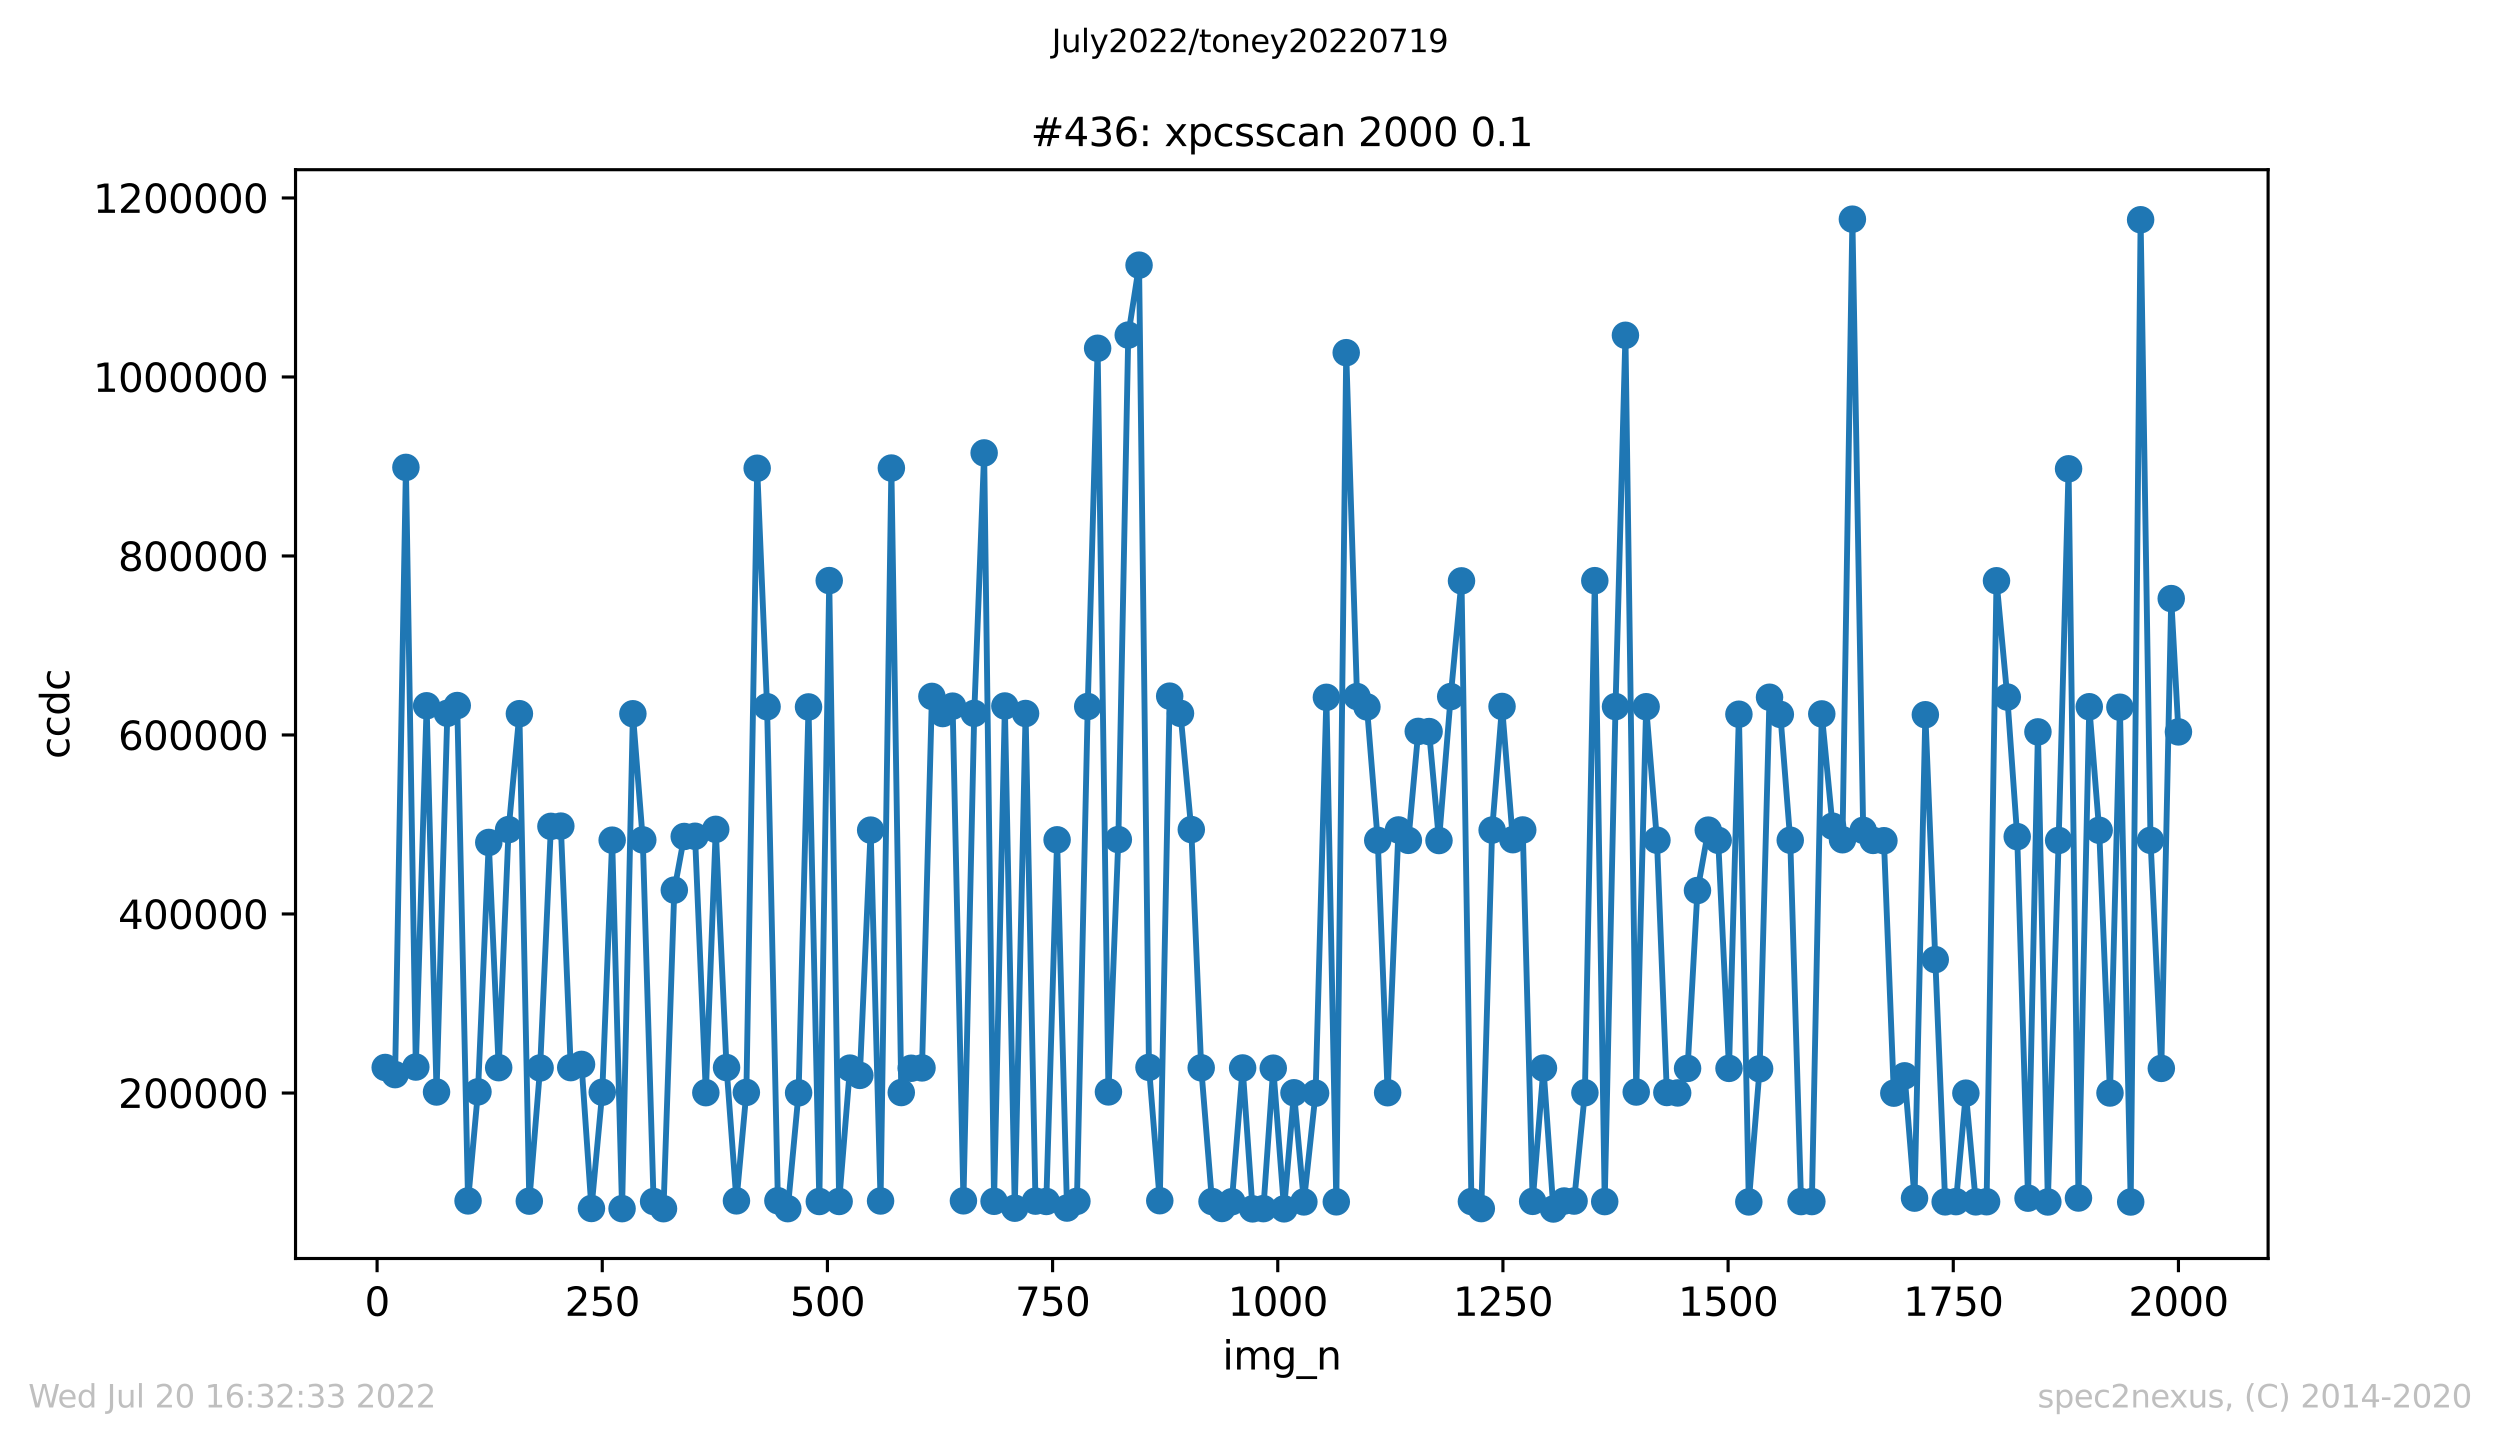 <?xml version="1.0" encoding="utf-8" standalone="no"?>
<!DOCTYPE svg PUBLIC "-//W3C//DTD SVG 1.1//EN"
  "http://www.w3.org/Graphics/SVG/1.1/DTD/svg11.dtd">
<svg xmlns:xlink="http://www.w3.org/1999/xlink" width="636.48pt" height="367.2pt" viewBox="0 0 636.48 367.2" xmlns="http://www.w3.org/2000/svg" version="1.1">
 <defs>
  <style type="text/css">*{stroke-linejoin: round; stroke-linecap: butt}</style>
 </defs>
 <g id="figure_1">
  <g id="patch_1">
   <path d="M 0 367.2 
L 636.48 367.2 
L 636.48 0 
L 0 0 
z
" style="fill: #ffffff"/>
  </g>
  <g id="axes_1">
   <g id="patch_2">
    <path d="M 75.24 320.4 
L 577.44 320.4 
L 577.44 43.2 
L 75.24 43.2 
z
" style="fill: #ffffff"/>
   </g>
   <g id="matplotlib.axis_1">
    <g id="xtick_1">
     <g id="line2d_1">
      <defs>
       <path id="md597b769f5" d="M 0 0 
L 0 3.5 
" style="stroke: #000000; stroke-width: 0.8"/>
      </defs>
      <g>
       <use xlink:href="#md597b769f5" x="96.004" y="320.4" style="stroke: #000000; stroke-width: 0.8"/>
      </g>
     </g>
     <g id="text_1">
      <!-- 0 -->
      <g transform="translate(92.822 334.998)scale(0.1 -0.1)">
       <defs>
        <path id="DejaVuSans-30" d="M 2034 4250 
Q 1547 4250 1301 3770 
Q 1056 3291 1056 2328 
Q 1056 1369 1301 889 
Q 1547 409 2034 409 
Q 2525 409 2770 889 
Q 3016 1369 3016 2328 
Q 3016 3291 2770 3770 
Q 2525 4250 2034 4250 
z
M 2034 4750 
Q 2819 4750 3233 4129 
Q 3647 3509 3647 2328 
Q 3647 1150 3233 529 
Q 2819 -91 2034 -91 
Q 1250 -91 836 529 
Q 422 1150 422 2328 
Q 422 3509 836 4129 
Q 1250 4750 2034 4750 
z
" transform="scale(0.016)"/>
       </defs>
       <use xlink:href="#DejaVuSans-30"/>
      </g>
     </g>
    </g>
    <g id="xtick_2">
     <g id="line2d_2">
      <g>
       <use xlink:href="#md597b769f5" x="153.33" y="320.4" style="stroke: #000000; stroke-width: 0.8"/>
      </g>
     </g>
     <g id="text_2">
      <!-- 250 -->
      <g transform="translate(143.786 334.998)scale(0.1 -0.1)">
       <defs>
        <path id="DejaVuSans-32" d="M 1228 531 
L 3431 531 
L 3431 0 
L 469 0 
L 469 531 
Q 828 903 1448 1529 
Q 2069 2156 2228 2338 
Q 2531 2678 2651 2914 
Q 2772 3150 2772 3378 
Q 2772 3750 2511 3984 
Q 2250 4219 1831 4219 
Q 1534 4219 1204 4116 
Q 875 4013 500 3803 
L 500 4441 
Q 881 4594 1212 4672 
Q 1544 4750 1819 4750 
Q 2544 4750 2975 4387 
Q 3406 4025 3406 3419 
Q 3406 3131 3298 2873 
Q 3191 2616 2906 2266 
Q 2828 2175 2409 1742 
Q 1991 1309 1228 531 
z
" transform="scale(0.016)"/>
        <path id="DejaVuSans-35" d="M 691 4666 
L 3169 4666 
L 3169 4134 
L 1269 4134 
L 1269 2991 
Q 1406 3038 1543 3061 
Q 1681 3084 1819 3084 
Q 2600 3084 3056 2656 
Q 3513 2228 3513 1497 
Q 3513 744 3044 326 
Q 2575 -91 1722 -91 
Q 1428 -91 1123 -41 
Q 819 9 494 109 
L 494 744 
Q 775 591 1075 516 
Q 1375 441 1709 441 
Q 2250 441 2565 725 
Q 2881 1009 2881 1497 
Q 2881 1984 2565 2268 
Q 2250 2553 1709 2553 
Q 1456 2553 1204 2497 
Q 953 2441 691 2322 
L 691 4666 
z
" transform="scale(0.016)"/>
       </defs>
       <use xlink:href="#DejaVuSans-32"/>
       <use xlink:href="#DejaVuSans-35" x="63.623"/>
       <use xlink:href="#DejaVuSans-30" x="127.246"/>
      </g>
     </g>
    </g>
    <g id="xtick_3">
     <g id="line2d_3">
      <g>
       <use xlink:href="#md597b769f5" x="210.656" y="320.4" style="stroke: #000000; stroke-width: 0.8"/>
      </g>
     </g>
     <g id="text_3">
      <!-- 500 -->
      <g transform="translate(201.112 334.998)scale(0.1 -0.1)">
       <use xlink:href="#DejaVuSans-35"/>
       <use xlink:href="#DejaVuSans-30" x="63.623"/>
       <use xlink:href="#DejaVuSans-30" x="127.246"/>
      </g>
     </g>
    </g>
    <g id="xtick_4">
     <g id="line2d_4">
      <g>
       <use xlink:href="#md597b769f5" x="267.982" y="320.4" style="stroke: #000000; stroke-width: 0.8"/>
      </g>
     </g>
     <g id="text_4">
      <!-- 750 -->
      <g transform="translate(258.438 334.998)scale(0.1 -0.1)">
       <defs>
        <path id="DejaVuSans-37" d="M 525 4666 
L 3525 4666 
L 3525 4397 
L 1831 0 
L 1172 0 
L 2766 4134 
L 525 4134 
L 525 4666 
z
" transform="scale(0.016)"/>
       </defs>
       <use xlink:href="#DejaVuSans-37"/>
       <use xlink:href="#DejaVuSans-35" x="63.623"/>
       <use xlink:href="#DejaVuSans-30" x="127.246"/>
      </g>
     </g>
    </g>
    <g id="xtick_5">
     <g id="line2d_5">
      <g>
       <use xlink:href="#md597b769f5" x="325.308" y="320.4" style="stroke: #000000; stroke-width: 0.8"/>
      </g>
     </g>
     <g id="text_5">
      <!-- 1000 -->
      <g transform="translate(312.583 334.998)scale(0.1 -0.1)">
       <defs>
        <path id="DejaVuSans-31" d="M 794 531 
L 1825 531 
L 1825 4091 
L 703 3866 
L 703 4441 
L 1819 4666 
L 2450 4666 
L 2450 531 
L 3481 531 
L 3481 0 
L 794 0 
L 794 531 
z
" transform="scale(0.016)"/>
       </defs>
       <use xlink:href="#DejaVuSans-31"/>
       <use xlink:href="#DejaVuSans-30" x="63.623"/>
       <use xlink:href="#DejaVuSans-30" x="127.246"/>
       <use xlink:href="#DejaVuSans-30" x="190.869"/>
      </g>
     </g>
    </g>
    <g id="xtick_6">
     <g id="line2d_6">
      <g>
       <use xlink:href="#md597b769f5" x="382.634" y="320.4" style="stroke: #000000; stroke-width: 0.8"/>
      </g>
     </g>
     <g id="text_6">
      <!-- 1250 -->
      <g transform="translate(369.909 334.998)scale(0.1 -0.1)">
       <use xlink:href="#DejaVuSans-31"/>
       <use xlink:href="#DejaVuSans-32" x="63.623"/>
       <use xlink:href="#DejaVuSans-35" x="127.246"/>
       <use xlink:href="#DejaVuSans-30" x="190.869"/>
      </g>
     </g>
    </g>
    <g id="xtick_7">
     <g id="line2d_7">
      <g>
       <use xlink:href="#md597b769f5" x="439.96" y="320.4" style="stroke: #000000; stroke-width: 0.8"/>
      </g>
     </g>
     <g id="text_7">
      <!-- 1500 -->
      <g transform="translate(427.235 334.998)scale(0.1 -0.1)">
       <use xlink:href="#DejaVuSans-31"/>
       <use xlink:href="#DejaVuSans-35" x="63.623"/>
       <use xlink:href="#DejaVuSans-30" x="127.246"/>
       <use xlink:href="#DejaVuSans-30" x="190.869"/>
      </g>
     </g>
    </g>
    <g id="xtick_8">
     <g id="line2d_8">
      <g>
       <use xlink:href="#md597b769f5" x="497.287" y="320.4" style="stroke: #000000; stroke-width: 0.8"/>
      </g>
     </g>
     <g id="text_8">
      <!-- 1750 -->
      <g transform="translate(484.562 334.998)scale(0.1 -0.1)">
       <use xlink:href="#DejaVuSans-31"/>
       <use xlink:href="#DejaVuSans-37" x="63.623"/>
       <use xlink:href="#DejaVuSans-35" x="127.246"/>
       <use xlink:href="#DejaVuSans-30" x="190.869"/>
      </g>
     </g>
    </g>
    <g id="xtick_9">
     <g id="line2d_9">
      <g>
       <use xlink:href="#md597b769f5" x="554.613" y="320.4" style="stroke: #000000; stroke-width: 0.8"/>
      </g>
     </g>
     <g id="text_9">
      <!-- 2000 -->
      <g transform="translate(541.888 334.998)scale(0.1 -0.1)">
       <use xlink:href="#DejaVuSans-32"/>
       <use xlink:href="#DejaVuSans-30" x="63.623"/>
       <use xlink:href="#DejaVuSans-30" x="127.246"/>
       <use xlink:href="#DejaVuSans-30" x="190.869"/>
      </g>
     </g>
    </g>
    <g id="text_10">
     <!-- img_n -->
     <g transform="translate(311.238 348.677)scale(0.1 -0.1)">
      <defs>
       <path id="DejaVuSans-69" d="M 603 3500 
L 1178 3500 
L 1178 0 
L 603 0 
L 603 3500 
z
M 603 4863 
L 1178 4863 
L 1178 4134 
L 603 4134 
L 603 4863 
z
" transform="scale(0.016)"/>
       <path id="DejaVuSans-6d" d="M 3328 2828 
Q 3544 3216 3844 3400 
Q 4144 3584 4550 3584 
Q 5097 3584 5394 3201 
Q 5691 2819 5691 2113 
L 5691 0 
L 5113 0 
L 5113 2094 
Q 5113 2597 4934 2840 
Q 4756 3084 4391 3084 
Q 3944 3084 3684 2787 
Q 3425 2491 3425 1978 
L 3425 0 
L 2847 0 
L 2847 2094 
Q 2847 2600 2669 2842 
Q 2491 3084 2119 3084 
Q 1678 3084 1418 2786 
Q 1159 2488 1159 1978 
L 1159 0 
L 581 0 
L 581 3500 
L 1159 3500 
L 1159 2956 
Q 1356 3278 1631 3431 
Q 1906 3584 2284 3584 
Q 2666 3584 2933 3390 
Q 3200 3197 3328 2828 
z
" transform="scale(0.016)"/>
       <path id="DejaVuSans-67" d="M 2906 1791 
Q 2906 2416 2648 2759 
Q 2391 3103 1925 3103 
Q 1463 3103 1205 2759 
Q 947 2416 947 1791 
Q 947 1169 1205 825 
Q 1463 481 1925 481 
Q 2391 481 2648 825 
Q 2906 1169 2906 1791 
z
M 3481 434 
Q 3481 -459 3084 -895 
Q 2688 -1331 1869 -1331 
Q 1566 -1331 1297 -1286 
Q 1028 -1241 775 -1147 
L 775 -588 
Q 1028 -725 1275 -790 
Q 1522 -856 1778 -856 
Q 2344 -856 2625 -561 
Q 2906 -266 2906 331 
L 2906 616 
Q 2728 306 2450 153 
Q 2172 0 1784 0 
Q 1141 0 747 490 
Q 353 981 353 1791 
Q 353 2603 747 3093 
Q 1141 3584 1784 3584 
Q 2172 3584 2450 3431 
Q 2728 3278 2906 2969 
L 2906 3500 
L 3481 3500 
L 3481 434 
z
" transform="scale(0.016)"/>
       <path id="DejaVuSans-5f" d="M 3263 -1063 
L 3263 -1509 
L -63 -1509 
L -63 -1063 
L 3263 -1063 
z
" transform="scale(0.016)"/>
       <path id="DejaVuSans-6e" d="M 3513 2113 
L 3513 0 
L 2938 0 
L 2938 2094 
Q 2938 2591 2744 2837 
Q 2550 3084 2163 3084 
Q 1697 3084 1428 2787 
Q 1159 2491 1159 1978 
L 1159 0 
L 581 0 
L 581 3500 
L 1159 3500 
L 1159 2956 
Q 1366 3272 1645 3428 
Q 1925 3584 2291 3584 
Q 2894 3584 3203 3211 
Q 3513 2838 3513 2113 
z
" transform="scale(0.016)"/>
      </defs>
      <use xlink:href="#DejaVuSans-69"/>
      <use xlink:href="#DejaVuSans-6d" x="27.783"/>
      <use xlink:href="#DejaVuSans-67" x="125.195"/>
      <use xlink:href="#DejaVuSans-5f" x="188.672"/>
      <use xlink:href="#DejaVuSans-6e" x="238.672"/>
     </g>
    </g>
   </g>
   <g id="matplotlib.axis_2">
    <g id="ytick_1">
     <g id="line2d_10">
      <defs>
       <path id="m9214ecd135" d="M 0 0 
L -3.5 0 
" style="stroke: #000000; stroke-width: 0.8"/>
      </defs>
      <g>
       <use xlink:href="#m9214ecd135" x="75.24" y="278.27" style="stroke: #000000; stroke-width: 0.8"/>
      </g>
     </g>
     <g id="text_11">
      <!-- 200000 -->
      <g transform="translate(30.065 282.07)scale(0.1 -0.1)">
       <use xlink:href="#DejaVuSans-32"/>
       <use xlink:href="#DejaVuSans-30" x="63.623"/>
       <use xlink:href="#DejaVuSans-30" x="127.246"/>
       <use xlink:href="#DejaVuSans-30" x="190.869"/>
       <use xlink:href="#DejaVuSans-30" x="254.492"/>
       <use xlink:href="#DejaVuSans-30" x="318.115"/>
      </g>
     </g>
    </g>
    <g id="ytick_2">
     <g id="line2d_11">
      <g>
       <use xlink:href="#m9214ecd135" x="75.24" y="232.696" style="stroke: #000000; stroke-width: 0.8"/>
      </g>
     </g>
     <g id="text_12">
      <!-- 400000 -->
      <g transform="translate(30.065 236.495)scale(0.1 -0.1)">
       <defs>
        <path id="DejaVuSans-34" d="M 2419 4116 
L 825 1625 
L 2419 1625 
L 2419 4116 
z
M 2253 4666 
L 3047 4666 
L 3047 1625 
L 3713 1625 
L 3713 1100 
L 3047 1100 
L 3047 0 
L 2419 0 
L 2419 1100 
L 313 1100 
L 313 1709 
L 2253 4666 
z
" transform="scale(0.016)"/>
       </defs>
       <use xlink:href="#DejaVuSans-34"/>
       <use xlink:href="#DejaVuSans-30" x="63.623"/>
       <use xlink:href="#DejaVuSans-30" x="127.246"/>
       <use xlink:href="#DejaVuSans-30" x="190.869"/>
       <use xlink:href="#DejaVuSans-30" x="254.492"/>
       <use xlink:href="#DejaVuSans-30" x="318.115"/>
      </g>
     </g>
    </g>
    <g id="ytick_3">
     <g id="line2d_12">
      <g>
       <use xlink:href="#m9214ecd135" x="75.24" y="187.122" style="stroke: #000000; stroke-width: 0.8"/>
      </g>
     </g>
     <g id="text_13">
      <!-- 600000 -->
      <g transform="translate(30.065 190.921)scale(0.1 -0.1)">
       <defs>
        <path id="DejaVuSans-36" d="M 2113 2584 
Q 1688 2584 1439 2293 
Q 1191 2003 1191 1497 
Q 1191 994 1439 701 
Q 1688 409 2113 409 
Q 2538 409 2786 701 
Q 3034 994 3034 1497 
Q 3034 2003 2786 2293 
Q 2538 2584 2113 2584 
z
M 3366 4563 
L 3366 3988 
Q 3128 4100 2886 4159 
Q 2644 4219 2406 4219 
Q 1781 4219 1451 3797 
Q 1122 3375 1075 2522 
Q 1259 2794 1537 2939 
Q 1816 3084 2150 3084 
Q 2853 3084 3261 2657 
Q 3669 2231 3669 1497 
Q 3669 778 3244 343 
Q 2819 -91 2113 -91 
Q 1303 -91 875 529 
Q 447 1150 447 2328 
Q 447 3434 972 4092 
Q 1497 4750 2381 4750 
Q 2619 4750 2861 4703 
Q 3103 4656 3366 4563 
z
" transform="scale(0.016)"/>
       </defs>
       <use xlink:href="#DejaVuSans-36"/>
       <use xlink:href="#DejaVuSans-30" x="63.623"/>
       <use xlink:href="#DejaVuSans-30" x="127.246"/>
       <use xlink:href="#DejaVuSans-30" x="190.869"/>
       <use xlink:href="#DejaVuSans-30" x="254.492"/>
       <use xlink:href="#DejaVuSans-30" x="318.115"/>
      </g>
     </g>
    </g>
    <g id="ytick_4">
     <g id="line2d_13">
      <g>
       <use xlink:href="#m9214ecd135" x="75.24" y="141.547" style="stroke: #000000; stroke-width: 0.8"/>
      </g>
     </g>
     <g id="text_14">
      <!-- 800000 -->
      <g transform="translate(30.065 145.346)scale(0.1 -0.1)">
       <defs>
        <path id="DejaVuSans-38" d="M 2034 2216 
Q 1584 2216 1326 1975 
Q 1069 1734 1069 1313 
Q 1069 891 1326 650 
Q 1584 409 2034 409 
Q 2484 409 2743 651 
Q 3003 894 3003 1313 
Q 3003 1734 2745 1975 
Q 2488 2216 2034 2216 
z
M 1403 2484 
Q 997 2584 770 2862 
Q 544 3141 544 3541 
Q 544 4100 942 4425 
Q 1341 4750 2034 4750 
Q 2731 4750 3128 4425 
Q 3525 4100 3525 3541 
Q 3525 3141 3298 2862 
Q 3072 2584 2669 2484 
Q 3125 2378 3379 2068 
Q 3634 1759 3634 1313 
Q 3634 634 3220 271 
Q 2806 -91 2034 -91 
Q 1263 -91 848 271 
Q 434 634 434 1313 
Q 434 1759 690 2068 
Q 947 2378 1403 2484 
z
M 1172 3481 
Q 1172 3119 1398 2916 
Q 1625 2713 2034 2713 
Q 2441 2713 2670 2916 
Q 2900 3119 2900 3481 
Q 2900 3844 2670 4047 
Q 2441 4250 2034 4250 
Q 1625 4250 1398 4047 
Q 1172 3844 1172 3481 
z
" transform="scale(0.016)"/>
       </defs>
       <use xlink:href="#DejaVuSans-38"/>
       <use xlink:href="#DejaVuSans-30" x="63.623"/>
       <use xlink:href="#DejaVuSans-30" x="127.246"/>
       <use xlink:href="#DejaVuSans-30" x="190.869"/>
       <use xlink:href="#DejaVuSans-30" x="254.492"/>
       <use xlink:href="#DejaVuSans-30" x="318.115"/>
      </g>
     </g>
    </g>
    <g id="ytick_5">
     <g id="line2d_14">
      <g>
       <use xlink:href="#m9214ecd135" x="75.24" y="95.973" style="stroke: #000000; stroke-width: 0.8"/>
      </g>
     </g>
     <g id="text_15">
      <!-- 1000000 -->
      <g transform="translate(23.703 99.772)scale(0.1 -0.1)">
       <use xlink:href="#DejaVuSans-31"/>
       <use xlink:href="#DejaVuSans-30" x="63.623"/>
       <use xlink:href="#DejaVuSans-30" x="127.246"/>
       <use xlink:href="#DejaVuSans-30" x="190.869"/>
       <use xlink:href="#DejaVuSans-30" x="254.492"/>
       <use xlink:href="#DejaVuSans-30" x="318.115"/>
       <use xlink:href="#DejaVuSans-30" x="381.738"/>
      </g>
     </g>
    </g>
    <g id="ytick_6">
     <g id="line2d_15">
      <g>
       <use xlink:href="#m9214ecd135" x="75.24" y="50.398" style="stroke: #000000; stroke-width: 0.8"/>
      </g>
     </g>
     <g id="text_16">
      <!-- 1200000 -->
      <g transform="translate(23.703 54.197)scale(0.1 -0.1)">
       <use xlink:href="#DejaVuSans-31"/>
       <use xlink:href="#DejaVuSans-32" x="63.623"/>
       <use xlink:href="#DejaVuSans-30" x="127.246"/>
       <use xlink:href="#DejaVuSans-30" x="190.869"/>
       <use xlink:href="#DejaVuSans-30" x="254.492"/>
       <use xlink:href="#DejaVuSans-30" x="318.115"/>
       <use xlink:href="#DejaVuSans-30" x="381.738"/>
      </g>
     </g>
    </g>
    <g id="text_17">
     <!-- ccdc -->
     <g transform="translate(17.623 193.222)rotate(-90)scale(0.1 -0.1)">
      <defs>
       <path id="DejaVuSans-63" d="M 3122 3366 
L 3122 2828 
Q 2878 2963 2633 3030 
Q 2388 3097 2138 3097 
Q 1578 3097 1268 2742 
Q 959 2388 959 1747 
Q 959 1106 1268 751 
Q 1578 397 2138 397 
Q 2388 397 2633 464 
Q 2878 531 3122 666 
L 3122 134 
Q 2881 22 2623 -34 
Q 2366 -91 2075 -91 
Q 1284 -91 818 406 
Q 353 903 353 1747 
Q 353 2603 823 3093 
Q 1294 3584 2113 3584 
Q 2378 3584 2631 3529 
Q 2884 3475 3122 3366 
z
" transform="scale(0.016)"/>
       <path id="DejaVuSans-64" d="M 2906 2969 
L 2906 4863 
L 3481 4863 
L 3481 0 
L 2906 0 
L 2906 525 
Q 2725 213 2448 61 
Q 2172 -91 1784 -91 
Q 1150 -91 751 415 
Q 353 922 353 1747 
Q 353 2572 751 3078 
Q 1150 3584 1784 3584 
Q 2172 3584 2448 3432 
Q 2725 3281 2906 2969 
z
M 947 1747 
Q 947 1113 1208 752 
Q 1469 391 1925 391 
Q 2381 391 2643 752 
Q 2906 1113 2906 1747 
Q 2906 2381 2643 2742 
Q 2381 3103 1925 3103 
Q 1469 3103 1208 2742 
Q 947 2381 947 1747 
z
" transform="scale(0.016)"/>
      </defs>
      <use xlink:href="#DejaVuSans-63"/>
      <use xlink:href="#DejaVuSans-63" x="54.98"/>
      <use xlink:href="#DejaVuSans-64" x="109.961"/>
      <use xlink:href="#DejaVuSans-63" x="173.438"/>
     </g>
    </g>
   </g>
   <g id="line2d_16">
    <path d="M 98.067 271.771 
L 100.59 273.592 
L 103.341 118.996 
L 105.864 271.662 
L 108.615 179.686 
L 111.138 278.015 
L 113.889 181.603 
L 116.412 179.624 
L 119.163 305.742 
L 121.686 277.976 
L 124.437 214.48 
L 126.96 271.823 
L 129.482 211.21 
L 132.234 181.699 
L 134.756 305.802 
L 137.508 271.895 
L 140.259 210.383 
L 142.782 210.319 
L 145.304 271.808 
L 148.056 270.989 
L 150.578 307.669 
L 153.33 278.074 
L 155.852 213.9 
L 158.374 307.712 
L 161.126 181.718 
L 163.648 213.836 
L 166.4 305.897 
L 168.922 307.724 
L 171.674 226.615 
L 174.196 212.96 
L 176.948 212.903 
L 179.7 278.185 
L 182.222 211.144 
L 184.974 271.795 
L 187.496 305.731 
L 190.018 278.114 
L 192.77 119.211 
L 195.292 179.923 
L 198.044 305.698 
L 200.566 307.714 
L 203.318 278.22 
L 205.84 179.977 
L 208.592 305.893 
L 211.114 147.814 
L 213.637 305.883 
L 216.388 271.932 
L 218.911 273.783 
L 221.662 211.343 
L 224.185 305.76 
L 226.936 119.162 
L 229.459 278.152 
L 231.981 271.969 
L 234.733 271.881 
L 237.255 177.298 
L 240.007 181.666 
L 242.529 179.779 
L 245.281 305.721 
L 248.032 181.616 
L 250.555 115.312 
L 253.077 305.84 
L 255.829 179.741 
L 258.351 307.599 
L 261.103 181.652 
L 263.625 305.797 
L 266.377 305.883 
L 269.129 213.809 
L 271.651 307.564 
L 274.173 305.842 
L 276.925 179.869 
L 279.447 88.666 
L 282.199 277.992 
L 284.721 213.755 
L 287.244 85.31 
L 289.995 67.509 
L 292.518 271.742 
L 295.269 305.689 
L 297.792 177.233 
L 300.543 181.619 
L 303.295 211.201 
L 305.817 271.855 
L 308.569 305.906 
L 311.091 307.673 
L 313.614 305.95 
L 316.365 271.895 
L 318.888 307.77 
L 321.639 307.71 
L 324.162 271.949 
L 326.913 307.761 
L 329.436 278.212 
L 331.958 306 
L 334.939 278.314 
L 337.691 177.532 
L 340.213 305.977 
L 342.735 89.79 
L 345.487 177.34 
L 348.009 179.966 
L 350.761 213.944 
L 353.283 278.197 
L 356.035 211.297 
L 358.557 213.948 
L 361.08 186.21 
L 363.831 186.251 
L 366.354 213.993 
L 369.335 177.344 
L 372.086 147.884 
L 374.609 305.905 
L 377.131 307.703 
L 379.883 211.332 
L 382.405 179.861 
L 385.157 213.776 
L 387.679 211.3 
L 390.201 305.857 
L 392.953 271.926 
L 395.475 307.8 
L 398.227 305.767 
L 400.749 305.783 
L 403.501 278.202 
L 406.023 147.831 
L 408.546 305.915 
L 411.297 179.893 
L 413.82 85.361 
L 416.571 278.022 
L 419.094 179.928 
L 421.845 213.912 
L 424.368 278.143 
L 427.119 278.255 
L 429.642 272.008 
L 432.164 226.714 
L 434.916 211.344 
L 437.438 213.938 
L 440.19 272 
L 442.712 181.836 
L 445.234 306 
L 447.986 272.107 
L 450.508 177.512 
L 453.26 181.884 
L 455.782 213.911 
L 458.534 305.909 
L 461.286 305.908 
L 463.808 181.758 
L 466.56 210.342 
L 469.082 213.791 
L 471.604 55.8 
L 474.356 211.395 
L 476.878 213.962 
L 479.63 214.042 
L 482.152 278.309 
L 484.904 273.898 
L 487.426 305.034 
L 490.178 181.968 
L 495.223 305.984 
L 497.974 305.925 
L 500.497 278.311 
L 503.019 305.984 
L 505.771 305.949 
L 508.293 147.856 
L 511.045 177.465 
L 513.567 213 
L 516.319 305.043 
L 518.841 186.333 
L 521.364 306.012 
L 524.115 213.966 
L 526.638 119.354 
L 529.16 305.008 
L 531.912 179.929 
L 534.434 211.381 
L 537.186 278.27 
L 539.708 180.056 
L 542.46 306.021 
L 544.982 55.947 
L 547.504 213.941 
L 550.256 272.006 
L 552.778 152.396 
L 554.613 186.335 
L 554.613 186.335 
" clip-path="url(#p4d9568952b)" style="fill: none; stroke: #1f77b4; stroke-width: 1.5; stroke-linecap: square"/>
    <defs>
     <path id="m80d82804f0" d="M 0 3 
C 0.796 3 1.559 2.684 2.121 2.121 
C 2.684 1.559 3 0.796 3 0 
C 3 -0.796 2.684 -1.559 2.121 -2.121 
C 1.559 -2.684 0.796 -3 0 -3 
C -0.796 -3 -1.559 -2.684 -2.121 -2.121 
C -2.684 -1.559 -3 -0.796 -3 0 
C -3 0.796 -2.684 1.559 -2.121 2.121 
C -1.559 2.684 -0.796 3 0 3 
z
" style="stroke: #1f77b4"/>
    </defs>
    <g clip-path="url(#p4d9568952b)">
     <use xlink:href="#m80d82804f0" x="98.067" y="271.771" style="fill: #1f77b4; stroke: #1f77b4"/>
     <use xlink:href="#m80d82804f0" x="100.59" y="273.592" style="fill: #1f77b4; stroke: #1f77b4"/>
     <use xlink:href="#m80d82804f0" x="103.341" y="118.996" style="fill: #1f77b4; stroke: #1f77b4"/>
     <use xlink:href="#m80d82804f0" x="105.864" y="271.662" style="fill: #1f77b4; stroke: #1f77b4"/>
     <use xlink:href="#m80d82804f0" x="108.615" y="179.686" style="fill: #1f77b4; stroke: #1f77b4"/>
     <use xlink:href="#m80d82804f0" x="111.138" y="278.015" style="fill: #1f77b4; stroke: #1f77b4"/>
     <use xlink:href="#m80d82804f0" x="113.889" y="181.603" style="fill: #1f77b4; stroke: #1f77b4"/>
     <use xlink:href="#m80d82804f0" x="116.412" y="179.624" style="fill: #1f77b4; stroke: #1f77b4"/>
     <use xlink:href="#m80d82804f0" x="119.163" y="305.742" style="fill: #1f77b4; stroke: #1f77b4"/>
     <use xlink:href="#m80d82804f0" x="121.686" y="277.976" style="fill: #1f77b4; stroke: #1f77b4"/>
     <use xlink:href="#m80d82804f0" x="124.437" y="214.48" style="fill: #1f77b4; stroke: #1f77b4"/>
     <use xlink:href="#m80d82804f0" x="126.96" y="271.823" style="fill: #1f77b4; stroke: #1f77b4"/>
     <use xlink:href="#m80d82804f0" x="129.482" y="211.21" style="fill: #1f77b4; stroke: #1f77b4"/>
     <use xlink:href="#m80d82804f0" x="132.234" y="181.699" style="fill: #1f77b4; stroke: #1f77b4"/>
     <use xlink:href="#m80d82804f0" x="134.756" y="305.802" style="fill: #1f77b4; stroke: #1f77b4"/>
     <use xlink:href="#m80d82804f0" x="137.508" y="271.895" style="fill: #1f77b4; stroke: #1f77b4"/>
     <use xlink:href="#m80d82804f0" x="140.259" y="210.383" style="fill: #1f77b4; stroke: #1f77b4"/>
     <use xlink:href="#m80d82804f0" x="142.782" y="210.319" style="fill: #1f77b4; stroke: #1f77b4"/>
     <use xlink:href="#m80d82804f0" x="145.304" y="271.808" style="fill: #1f77b4; stroke: #1f77b4"/>
     <use xlink:href="#m80d82804f0" x="148.056" y="270.989" style="fill: #1f77b4; stroke: #1f77b4"/>
     <use xlink:href="#m80d82804f0" x="150.578" y="307.669" style="fill: #1f77b4; stroke: #1f77b4"/>
     <use xlink:href="#m80d82804f0" x="153.33" y="278.074" style="fill: #1f77b4; stroke: #1f77b4"/>
     <use xlink:href="#m80d82804f0" x="155.852" y="213.9" style="fill: #1f77b4; stroke: #1f77b4"/>
     <use xlink:href="#m80d82804f0" x="158.374" y="307.712" style="fill: #1f77b4; stroke: #1f77b4"/>
     <use xlink:href="#m80d82804f0" x="161.126" y="181.718" style="fill: #1f77b4; stroke: #1f77b4"/>
     <use xlink:href="#m80d82804f0" x="163.648" y="213.836" style="fill: #1f77b4; stroke: #1f77b4"/>
     <use xlink:href="#m80d82804f0" x="166.4" y="305.897" style="fill: #1f77b4; stroke: #1f77b4"/>
     <use xlink:href="#m80d82804f0" x="168.922" y="307.724" style="fill: #1f77b4; stroke: #1f77b4"/>
     <use xlink:href="#m80d82804f0" x="171.674" y="226.615" style="fill: #1f77b4; stroke: #1f77b4"/>
     <use xlink:href="#m80d82804f0" x="174.196" y="212.96" style="fill: #1f77b4; stroke: #1f77b4"/>
     <use xlink:href="#m80d82804f0" x="176.948" y="212.903" style="fill: #1f77b4; stroke: #1f77b4"/>
     <use xlink:href="#m80d82804f0" x="179.7" y="278.185" style="fill: #1f77b4; stroke: #1f77b4"/>
     <use xlink:href="#m80d82804f0" x="182.222" y="211.144" style="fill: #1f77b4; stroke: #1f77b4"/>
     <use xlink:href="#m80d82804f0" x="184.974" y="271.795" style="fill: #1f77b4; stroke: #1f77b4"/>
     <use xlink:href="#m80d82804f0" x="187.496" y="305.731" style="fill: #1f77b4; stroke: #1f77b4"/>
     <use xlink:href="#m80d82804f0" x="190.018" y="278.114" style="fill: #1f77b4; stroke: #1f77b4"/>
     <use xlink:href="#m80d82804f0" x="192.77" y="119.211" style="fill: #1f77b4; stroke: #1f77b4"/>
     <use xlink:href="#m80d82804f0" x="195.292" y="179.923" style="fill: #1f77b4; stroke: #1f77b4"/>
     <use xlink:href="#m80d82804f0" x="198.044" y="305.698" style="fill: #1f77b4; stroke: #1f77b4"/>
     <use xlink:href="#m80d82804f0" x="200.566" y="307.714" style="fill: #1f77b4; stroke: #1f77b4"/>
     <use xlink:href="#m80d82804f0" x="203.318" y="278.22" style="fill: #1f77b4; stroke: #1f77b4"/>
     <use xlink:href="#m80d82804f0" x="205.84" y="179.977" style="fill: #1f77b4; stroke: #1f77b4"/>
     <use xlink:href="#m80d82804f0" x="208.592" y="305.893" style="fill: #1f77b4; stroke: #1f77b4"/>
     <use xlink:href="#m80d82804f0" x="211.114" y="147.814" style="fill: #1f77b4; stroke: #1f77b4"/>
     <use xlink:href="#m80d82804f0" x="213.637" y="305.883" style="fill: #1f77b4; stroke: #1f77b4"/>
     <use xlink:href="#m80d82804f0" x="216.388" y="271.932" style="fill: #1f77b4; stroke: #1f77b4"/>
     <use xlink:href="#m80d82804f0" x="218.911" y="273.783" style="fill: #1f77b4; stroke: #1f77b4"/>
     <use xlink:href="#m80d82804f0" x="221.662" y="211.343" style="fill: #1f77b4; stroke: #1f77b4"/>
     <use xlink:href="#m80d82804f0" x="224.185" y="305.76" style="fill: #1f77b4; stroke: #1f77b4"/>
     <use xlink:href="#m80d82804f0" x="226.936" y="119.162" style="fill: #1f77b4; stroke: #1f77b4"/>
     <use xlink:href="#m80d82804f0" x="229.459" y="278.152" style="fill: #1f77b4; stroke: #1f77b4"/>
     <use xlink:href="#m80d82804f0" x="231.981" y="271.969" style="fill: #1f77b4; stroke: #1f77b4"/>
     <use xlink:href="#m80d82804f0" x="234.733" y="271.881" style="fill: #1f77b4; stroke: #1f77b4"/>
     <use xlink:href="#m80d82804f0" x="237.255" y="177.298" style="fill: #1f77b4; stroke: #1f77b4"/>
     <use xlink:href="#m80d82804f0" x="240.007" y="181.666" style="fill: #1f77b4; stroke: #1f77b4"/>
     <use xlink:href="#m80d82804f0" x="242.529" y="179.779" style="fill: #1f77b4; stroke: #1f77b4"/>
     <use xlink:href="#m80d82804f0" x="245.281" y="305.721" style="fill: #1f77b4; stroke: #1f77b4"/>
     <use xlink:href="#m80d82804f0" x="248.032" y="181.616" style="fill: #1f77b4; stroke: #1f77b4"/>
     <use xlink:href="#m80d82804f0" x="250.555" y="115.312" style="fill: #1f77b4; stroke: #1f77b4"/>
     <use xlink:href="#m80d82804f0" x="253.077" y="305.84" style="fill: #1f77b4; stroke: #1f77b4"/>
     <use xlink:href="#m80d82804f0" x="255.829" y="179.741" style="fill: #1f77b4; stroke: #1f77b4"/>
     <use xlink:href="#m80d82804f0" x="258.351" y="307.599" style="fill: #1f77b4; stroke: #1f77b4"/>
     <use xlink:href="#m80d82804f0" x="261.103" y="181.652" style="fill: #1f77b4; stroke: #1f77b4"/>
     <use xlink:href="#m80d82804f0" x="263.625" y="305.797" style="fill: #1f77b4; stroke: #1f77b4"/>
     <use xlink:href="#m80d82804f0" x="266.377" y="305.883" style="fill: #1f77b4; stroke: #1f77b4"/>
     <use xlink:href="#m80d82804f0" x="269.129" y="213.809" style="fill: #1f77b4; stroke: #1f77b4"/>
     <use xlink:href="#m80d82804f0" x="271.651" y="307.564" style="fill: #1f77b4; stroke: #1f77b4"/>
     <use xlink:href="#m80d82804f0" x="274.173" y="305.842" style="fill: #1f77b4; stroke: #1f77b4"/>
     <use xlink:href="#m80d82804f0" x="276.925" y="179.869" style="fill: #1f77b4; stroke: #1f77b4"/>
     <use xlink:href="#m80d82804f0" x="279.447" y="88.666" style="fill: #1f77b4; stroke: #1f77b4"/>
     <use xlink:href="#m80d82804f0" x="282.199" y="277.992" style="fill: #1f77b4; stroke: #1f77b4"/>
     <use xlink:href="#m80d82804f0" x="284.721" y="213.755" style="fill: #1f77b4; stroke: #1f77b4"/>
     <use xlink:href="#m80d82804f0" x="287.244" y="85.31" style="fill: #1f77b4; stroke: #1f77b4"/>
     <use xlink:href="#m80d82804f0" x="289.995" y="67.509" style="fill: #1f77b4; stroke: #1f77b4"/>
     <use xlink:href="#m80d82804f0" x="292.518" y="271.742" style="fill: #1f77b4; stroke: #1f77b4"/>
     <use xlink:href="#m80d82804f0" x="295.269" y="305.689" style="fill: #1f77b4; stroke: #1f77b4"/>
     <use xlink:href="#m80d82804f0" x="297.792" y="177.233" style="fill: #1f77b4; stroke: #1f77b4"/>
     <use xlink:href="#m80d82804f0" x="300.543" y="181.619" style="fill: #1f77b4; stroke: #1f77b4"/>
     <use xlink:href="#m80d82804f0" x="303.295" y="211.201" style="fill: #1f77b4; stroke: #1f77b4"/>
     <use xlink:href="#m80d82804f0" x="305.817" y="271.855" style="fill: #1f77b4; stroke: #1f77b4"/>
     <use xlink:href="#m80d82804f0" x="308.569" y="305.906" style="fill: #1f77b4; stroke: #1f77b4"/>
     <use xlink:href="#m80d82804f0" x="311.091" y="307.673" style="fill: #1f77b4; stroke: #1f77b4"/>
     <use xlink:href="#m80d82804f0" x="313.614" y="305.95" style="fill: #1f77b4; stroke: #1f77b4"/>
     <use xlink:href="#m80d82804f0" x="316.365" y="271.895" style="fill: #1f77b4; stroke: #1f77b4"/>
     <use xlink:href="#m80d82804f0" x="318.888" y="307.77" style="fill: #1f77b4; stroke: #1f77b4"/>
     <use xlink:href="#m80d82804f0" x="321.639" y="307.71" style="fill: #1f77b4; stroke: #1f77b4"/>
     <use xlink:href="#m80d82804f0" x="324.162" y="271.949" style="fill: #1f77b4; stroke: #1f77b4"/>
     <use xlink:href="#m80d82804f0" x="326.913" y="307.761" style="fill: #1f77b4; stroke: #1f77b4"/>
     <use xlink:href="#m80d82804f0" x="329.436" y="278.212" style="fill: #1f77b4; stroke: #1f77b4"/>
     <use xlink:href="#m80d82804f0" x="331.958" y="306" style="fill: #1f77b4; stroke: #1f77b4"/>
     <use xlink:href="#m80d82804f0" x="334.939" y="278.314" style="fill: #1f77b4; stroke: #1f77b4"/>
     <use xlink:href="#m80d82804f0" x="337.691" y="177.532" style="fill: #1f77b4; stroke: #1f77b4"/>
     <use xlink:href="#m80d82804f0" x="340.213" y="305.977" style="fill: #1f77b4; stroke: #1f77b4"/>
     <use xlink:href="#m80d82804f0" x="342.735" y="89.79" style="fill: #1f77b4; stroke: #1f77b4"/>
     <use xlink:href="#m80d82804f0" x="345.487" y="177.34" style="fill: #1f77b4; stroke: #1f77b4"/>
     <use xlink:href="#m80d82804f0" x="348.009" y="179.966" style="fill: #1f77b4; stroke: #1f77b4"/>
     <use xlink:href="#m80d82804f0" x="350.761" y="213.944" style="fill: #1f77b4; stroke: #1f77b4"/>
     <use xlink:href="#m80d82804f0" x="353.283" y="278.197" style="fill: #1f77b4; stroke: #1f77b4"/>
     <use xlink:href="#m80d82804f0" x="356.035" y="211.297" style="fill: #1f77b4; stroke: #1f77b4"/>
     <use xlink:href="#m80d82804f0" x="358.557" y="213.948" style="fill: #1f77b4; stroke: #1f77b4"/>
     <use xlink:href="#m80d82804f0" x="361.08" y="186.21" style="fill: #1f77b4; stroke: #1f77b4"/>
     <use xlink:href="#m80d82804f0" x="363.831" y="186.251" style="fill: #1f77b4; stroke: #1f77b4"/>
     <use xlink:href="#m80d82804f0" x="366.354" y="213.993" style="fill: #1f77b4; stroke: #1f77b4"/>
     <use xlink:href="#m80d82804f0" x="369.335" y="177.344" style="fill: #1f77b4; stroke: #1f77b4"/>
     <use xlink:href="#m80d82804f0" x="372.086" y="147.884" style="fill: #1f77b4; stroke: #1f77b4"/>
     <use xlink:href="#m80d82804f0" x="374.609" y="305.905" style="fill: #1f77b4; stroke: #1f77b4"/>
     <use xlink:href="#m80d82804f0" x="377.131" y="307.703" style="fill: #1f77b4; stroke: #1f77b4"/>
     <use xlink:href="#m80d82804f0" x="379.883" y="211.332" style="fill: #1f77b4; stroke: #1f77b4"/>
     <use xlink:href="#m80d82804f0" x="382.405" y="179.861" style="fill: #1f77b4; stroke: #1f77b4"/>
     <use xlink:href="#m80d82804f0" x="385.157" y="213.776" style="fill: #1f77b4; stroke: #1f77b4"/>
     <use xlink:href="#m80d82804f0" x="387.679" y="211.3" style="fill: #1f77b4; stroke: #1f77b4"/>
     <use xlink:href="#m80d82804f0" x="390.201" y="305.857" style="fill: #1f77b4; stroke: #1f77b4"/>
     <use xlink:href="#m80d82804f0" x="392.953" y="271.926" style="fill: #1f77b4; stroke: #1f77b4"/>
     <use xlink:href="#m80d82804f0" x="395.475" y="307.8" style="fill: #1f77b4; stroke: #1f77b4"/>
     <use xlink:href="#m80d82804f0" x="398.227" y="305.767" style="fill: #1f77b4; stroke: #1f77b4"/>
     <use xlink:href="#m80d82804f0" x="400.749" y="305.783" style="fill: #1f77b4; stroke: #1f77b4"/>
     <use xlink:href="#m80d82804f0" x="403.501" y="278.202" style="fill: #1f77b4; stroke: #1f77b4"/>
     <use xlink:href="#m80d82804f0" x="406.023" y="147.831" style="fill: #1f77b4; stroke: #1f77b4"/>
     <use xlink:href="#m80d82804f0" x="408.546" y="305.915" style="fill: #1f77b4; stroke: #1f77b4"/>
     <use xlink:href="#m80d82804f0" x="411.297" y="179.893" style="fill: #1f77b4; stroke: #1f77b4"/>
     <use xlink:href="#m80d82804f0" x="413.82" y="85.361" style="fill: #1f77b4; stroke: #1f77b4"/>
     <use xlink:href="#m80d82804f0" x="416.571" y="278.022" style="fill: #1f77b4; stroke: #1f77b4"/>
     <use xlink:href="#m80d82804f0" x="419.094" y="179.928" style="fill: #1f77b4; stroke: #1f77b4"/>
     <use xlink:href="#m80d82804f0" x="421.845" y="213.912" style="fill: #1f77b4; stroke: #1f77b4"/>
     <use xlink:href="#m80d82804f0" x="424.368" y="278.143" style="fill: #1f77b4; stroke: #1f77b4"/>
     <use xlink:href="#m80d82804f0" x="427.119" y="278.255" style="fill: #1f77b4; stroke: #1f77b4"/>
     <use xlink:href="#m80d82804f0" x="429.642" y="272.008" style="fill: #1f77b4; stroke: #1f77b4"/>
     <use xlink:href="#m80d82804f0" x="432.164" y="226.714" style="fill: #1f77b4; stroke: #1f77b4"/>
     <use xlink:href="#m80d82804f0" x="434.916" y="211.344" style="fill: #1f77b4; stroke: #1f77b4"/>
     <use xlink:href="#m80d82804f0" x="437.438" y="213.938" style="fill: #1f77b4; stroke: #1f77b4"/>
     <use xlink:href="#m80d82804f0" x="440.19" y="272" style="fill: #1f77b4; stroke: #1f77b4"/>
     <use xlink:href="#m80d82804f0" x="442.712" y="181.836" style="fill: #1f77b4; stroke: #1f77b4"/>
     <use xlink:href="#m80d82804f0" x="445.234" y="306" style="fill: #1f77b4; stroke: #1f77b4"/>
     <use xlink:href="#m80d82804f0" x="447.986" y="272.107" style="fill: #1f77b4; stroke: #1f77b4"/>
     <use xlink:href="#m80d82804f0" x="450.508" y="177.512" style="fill: #1f77b4; stroke: #1f77b4"/>
     <use xlink:href="#m80d82804f0" x="453.26" y="181.884" style="fill: #1f77b4; stroke: #1f77b4"/>
     <use xlink:href="#m80d82804f0" x="455.782" y="213.911" style="fill: #1f77b4; stroke: #1f77b4"/>
     <use xlink:href="#m80d82804f0" x="458.534" y="305.909" style="fill: #1f77b4; stroke: #1f77b4"/>
     <use xlink:href="#m80d82804f0" x="461.286" y="305.908" style="fill: #1f77b4; stroke: #1f77b4"/>
     <use xlink:href="#m80d82804f0" x="463.808" y="181.758" style="fill: #1f77b4; stroke: #1f77b4"/>
     <use xlink:href="#m80d82804f0" x="466.56" y="210.342" style="fill: #1f77b4; stroke: #1f77b4"/>
     <use xlink:href="#m80d82804f0" x="469.082" y="213.791" style="fill: #1f77b4; stroke: #1f77b4"/>
     <use xlink:href="#m80d82804f0" x="471.604" y="55.8" style="fill: #1f77b4; stroke: #1f77b4"/>
     <use xlink:href="#m80d82804f0" x="474.356" y="211.395" style="fill: #1f77b4; stroke: #1f77b4"/>
     <use xlink:href="#m80d82804f0" x="476.878" y="213.962" style="fill: #1f77b4; stroke: #1f77b4"/>
     <use xlink:href="#m80d82804f0" x="479.63" y="214.042" style="fill: #1f77b4; stroke: #1f77b4"/>
     <use xlink:href="#m80d82804f0" x="482.152" y="278.309" style="fill: #1f77b4; stroke: #1f77b4"/>
     <use xlink:href="#m80d82804f0" x="484.904" y="273.898" style="fill: #1f77b4; stroke: #1f77b4"/>
     <use xlink:href="#m80d82804f0" x="487.426" y="305.034" style="fill: #1f77b4; stroke: #1f77b4"/>
     <use xlink:href="#m80d82804f0" x="490.178" y="181.968" style="fill: #1f77b4; stroke: #1f77b4"/>
     <use xlink:href="#m80d82804f0" x="492.7" y="244.315" style="fill: #1f77b4; stroke: #1f77b4"/>
     <use xlink:href="#m80d82804f0" x="495.223" y="305.984" style="fill: #1f77b4; stroke: #1f77b4"/>
     <use xlink:href="#m80d82804f0" x="497.974" y="305.925" style="fill: #1f77b4; stroke: #1f77b4"/>
     <use xlink:href="#m80d82804f0" x="500.497" y="278.311" style="fill: #1f77b4; stroke: #1f77b4"/>
     <use xlink:href="#m80d82804f0" x="503.019" y="305.984" style="fill: #1f77b4; stroke: #1f77b4"/>
     <use xlink:href="#m80d82804f0" x="505.771" y="305.949" style="fill: #1f77b4; stroke: #1f77b4"/>
     <use xlink:href="#m80d82804f0" x="508.293" y="147.856" style="fill: #1f77b4; stroke: #1f77b4"/>
     <use xlink:href="#m80d82804f0" x="511.045" y="177.465" style="fill: #1f77b4; stroke: #1f77b4"/>
     <use xlink:href="#m80d82804f0" x="513.567" y="213" style="fill: #1f77b4; stroke: #1f77b4"/>
     <use xlink:href="#m80d82804f0" x="516.319" y="305.043" style="fill: #1f77b4; stroke: #1f77b4"/>
     <use xlink:href="#m80d82804f0" x="518.841" y="186.333" style="fill: #1f77b4; stroke: #1f77b4"/>
     <use xlink:href="#m80d82804f0" x="521.364" y="306.012" style="fill: #1f77b4; stroke: #1f77b4"/>
     <use xlink:href="#m80d82804f0" x="524.115" y="213.966" style="fill: #1f77b4; stroke: #1f77b4"/>
     <use xlink:href="#m80d82804f0" x="526.638" y="119.354" style="fill: #1f77b4; stroke: #1f77b4"/>
     <use xlink:href="#m80d82804f0" x="529.16" y="305.008" style="fill: #1f77b4; stroke: #1f77b4"/>
     <use xlink:href="#m80d82804f0" x="531.912" y="179.929" style="fill: #1f77b4; stroke: #1f77b4"/>
     <use xlink:href="#m80d82804f0" x="534.434" y="211.381" style="fill: #1f77b4; stroke: #1f77b4"/>
     <use xlink:href="#m80d82804f0" x="537.186" y="278.27" style="fill: #1f77b4; stroke: #1f77b4"/>
     <use xlink:href="#m80d82804f0" x="539.708" y="180.056" style="fill: #1f77b4; stroke: #1f77b4"/>
     <use xlink:href="#m80d82804f0" x="542.46" y="306.021" style="fill: #1f77b4; stroke: #1f77b4"/>
     <use xlink:href="#m80d82804f0" x="544.982" y="55.947" style="fill: #1f77b4; stroke: #1f77b4"/>
     <use xlink:href="#m80d82804f0" x="547.504" y="213.941" style="fill: #1f77b4; stroke: #1f77b4"/>
     <use xlink:href="#m80d82804f0" x="550.256" y="272.006" style="fill: #1f77b4; stroke: #1f77b4"/>
     <use xlink:href="#m80d82804f0" x="552.778" y="152.396" style="fill: #1f77b4; stroke: #1f77b4"/>
     <use xlink:href="#m80d82804f0" x="554.613" y="186.335" style="fill: #1f77b4; stroke: #1f77b4"/>
    </g>
   </g>
   <g id="patch_3">
    <path d="M 75.24 320.4 
L 75.24 43.2 
" style="fill: none; stroke: #000000; stroke-width: 0.8; stroke-linejoin: miter; stroke-linecap: square"/>
   </g>
   <g id="patch_4">
    <path d="M 577.44 320.4 
L 577.44 43.2 
" style="fill: none; stroke: #000000; stroke-width: 0.8; stroke-linejoin: miter; stroke-linecap: square"/>
   </g>
   <g id="patch_5">
    <path d="M 75.24 320.4 
L 577.44 320.4 
" style="fill: none; stroke: #000000; stroke-width: 0.8; stroke-linejoin: miter; stroke-linecap: square"/>
   </g>
   <g id="patch_6">
    <path d="M 75.24 43.2 
L 577.44 43.2 
" style="fill: none; stroke: #000000; stroke-width: 0.8; stroke-linejoin: miter; stroke-linecap: square"/>
   </g>
   <g id="text_18">
    <!-- #436: xpcsscan 2000 0.1 -->
    <g transform="translate(262.404 37.2)scale(0.1 -0.1)">
     <defs>
      <path id="DejaVuSans-23" d="M 3272 2816 
L 2363 2816 
L 2100 1772 
L 3016 1772 
L 3272 2816 
z
M 2803 4594 
L 2478 3297 
L 3391 3297 
L 3719 4594 
L 4219 4594 
L 3897 3297 
L 4872 3297 
L 4872 2816 
L 3775 2816 
L 3519 1772 
L 4513 1772 
L 4513 1294 
L 3397 1294 
L 3072 0 
L 2572 0 
L 2894 1294 
L 1978 1294 
L 1656 0 
L 1153 0 
L 1478 1294 
L 494 1294 
L 494 1772 
L 1594 1772 
L 1856 2816 
L 850 2816 
L 850 3297 
L 1978 3297 
L 2297 4594 
L 2803 4594 
z
" transform="scale(0.016)"/>
      <path id="DejaVuSans-33" d="M 2597 2516 
Q 3050 2419 3304 2112 
Q 3559 1806 3559 1356 
Q 3559 666 3084 287 
Q 2609 -91 1734 -91 
Q 1441 -91 1130 -33 
Q 819 25 488 141 
L 488 750 
Q 750 597 1062 519 
Q 1375 441 1716 441 
Q 2309 441 2620 675 
Q 2931 909 2931 1356 
Q 2931 1769 2642 2001 
Q 2353 2234 1838 2234 
L 1294 2234 
L 1294 2753 
L 1863 2753 
Q 2328 2753 2575 2939 
Q 2822 3125 2822 3475 
Q 2822 3834 2567 4026 
Q 2313 4219 1838 4219 
Q 1578 4219 1281 4162 
Q 984 4106 628 3988 
L 628 4550 
Q 988 4650 1302 4700 
Q 1616 4750 1894 4750 
Q 2613 4750 3031 4423 
Q 3450 4097 3450 3541 
Q 3450 3153 3228 2886 
Q 3006 2619 2597 2516 
z
" transform="scale(0.016)"/>
      <path id="DejaVuSans-3a" d="M 750 794 
L 1409 794 
L 1409 0 
L 750 0 
L 750 794 
z
M 750 3309 
L 1409 3309 
L 1409 2516 
L 750 2516 
L 750 3309 
z
" transform="scale(0.016)"/>
      <path id="DejaVuSans-20" transform="scale(0.016)"/>
      <path id="DejaVuSans-78" d="M 3513 3500 
L 2247 1797 
L 3578 0 
L 2900 0 
L 1881 1375 
L 863 0 
L 184 0 
L 1544 1831 
L 300 3500 
L 978 3500 
L 1906 2253 
L 2834 3500 
L 3513 3500 
z
" transform="scale(0.016)"/>
      <path id="DejaVuSans-70" d="M 1159 525 
L 1159 -1331 
L 581 -1331 
L 581 3500 
L 1159 3500 
L 1159 2969 
Q 1341 3281 1617 3432 
Q 1894 3584 2278 3584 
Q 2916 3584 3314 3078 
Q 3713 2572 3713 1747 
Q 3713 922 3314 415 
Q 2916 -91 2278 -91 
Q 1894 -91 1617 61 
Q 1341 213 1159 525 
z
M 3116 1747 
Q 3116 2381 2855 2742 
Q 2594 3103 2138 3103 
Q 1681 3103 1420 2742 
Q 1159 2381 1159 1747 
Q 1159 1113 1420 752 
Q 1681 391 2138 391 
Q 2594 391 2855 752 
Q 3116 1113 3116 1747 
z
" transform="scale(0.016)"/>
      <path id="DejaVuSans-73" d="M 2834 3397 
L 2834 2853 
Q 2591 2978 2328 3040 
Q 2066 3103 1784 3103 
Q 1356 3103 1142 2972 
Q 928 2841 928 2578 
Q 928 2378 1081 2264 
Q 1234 2150 1697 2047 
L 1894 2003 
Q 2506 1872 2764 1633 
Q 3022 1394 3022 966 
Q 3022 478 2636 193 
Q 2250 -91 1575 -91 
Q 1294 -91 989 -36 
Q 684 19 347 128 
L 347 722 
Q 666 556 975 473 
Q 1284 391 1588 391 
Q 1994 391 2212 530 
Q 2431 669 2431 922 
Q 2431 1156 2273 1281 
Q 2116 1406 1581 1522 
L 1381 1569 
Q 847 1681 609 1914 
Q 372 2147 372 2553 
Q 372 3047 722 3315 
Q 1072 3584 1716 3584 
Q 2034 3584 2315 3537 
Q 2597 3491 2834 3397 
z
" transform="scale(0.016)"/>
      <path id="DejaVuSans-61" d="M 2194 1759 
Q 1497 1759 1228 1600 
Q 959 1441 959 1056 
Q 959 750 1161 570 
Q 1363 391 1709 391 
Q 2188 391 2477 730 
Q 2766 1069 2766 1631 
L 2766 1759 
L 2194 1759 
z
M 3341 1997 
L 3341 0 
L 2766 0 
L 2766 531 
Q 2569 213 2275 61 
Q 1981 -91 1556 -91 
Q 1019 -91 701 211 
Q 384 513 384 1019 
Q 384 1609 779 1909 
Q 1175 2209 1959 2209 
L 2766 2209 
L 2766 2266 
Q 2766 2663 2505 2880 
Q 2244 3097 1772 3097 
Q 1472 3097 1187 3025 
Q 903 2953 641 2809 
L 641 3341 
Q 956 3463 1253 3523 
Q 1550 3584 1831 3584 
Q 2591 3584 2966 3190 
Q 3341 2797 3341 1997 
z
" transform="scale(0.016)"/>
      <path id="DejaVuSans-2e" d="M 684 794 
L 1344 794 
L 1344 0 
L 684 0 
L 684 794 
z
" transform="scale(0.016)"/>
     </defs>
     <use xlink:href="#DejaVuSans-23"/>
     <use xlink:href="#DejaVuSans-34" x="83.789"/>
     <use xlink:href="#DejaVuSans-33" x="147.412"/>
     <use xlink:href="#DejaVuSans-36" x="211.035"/>
     <use xlink:href="#DejaVuSans-3a" x="274.658"/>
     <use xlink:href="#DejaVuSans-20" x="308.35"/>
     <use xlink:href="#DejaVuSans-78" x="340.137"/>
     <use xlink:href="#DejaVuSans-70" x="399.316"/>
     <use xlink:href="#DejaVuSans-63" x="462.793"/>
     <use xlink:href="#DejaVuSans-73" x="517.773"/>
     <use xlink:href="#DejaVuSans-73" x="569.873"/>
     <use xlink:href="#DejaVuSans-63" x="621.973"/>
     <use xlink:href="#DejaVuSans-61" x="676.953"/>
     <use xlink:href="#DejaVuSans-6e" x="738.232"/>
     <use xlink:href="#DejaVuSans-20" x="801.611"/>
     <use xlink:href="#DejaVuSans-32" x="833.398"/>
     <use xlink:href="#DejaVuSans-30" x="897.021"/>
     <use xlink:href="#DejaVuSans-30" x="960.645"/>
     <use xlink:href="#DejaVuSans-30" x="1024.268"/>
     <use xlink:href="#DejaVuSans-20" x="1087.891"/>
     <use xlink:href="#DejaVuSans-30" x="1119.678"/>
     <use xlink:href="#DejaVuSans-2e" x="1183.301"/>
     <use xlink:href="#DejaVuSans-31" x="1215.088"/>
    </g>
   </g>
  </g>
  <g id="text_19">
   <!-- July2022/toney20220719 -->
   <g transform="translate(267.779 13.279)scale(0.08 -0.08)">
    <defs>
     <path id="DejaVuSans-4a" d="M 628 4666 
L 1259 4666 
L 1259 325 
Q 1259 -519 939 -900 
Q 619 -1281 -91 -1281 
L -331 -1281 
L -331 -750 
L -134 -750 
Q 284 -750 456 -515 
Q 628 -281 628 325 
L 628 4666 
z
" transform="scale(0.016)"/>
     <path id="DejaVuSans-75" d="M 544 1381 
L 544 3500 
L 1119 3500 
L 1119 1403 
Q 1119 906 1312 657 
Q 1506 409 1894 409 
Q 2359 409 2629 706 
Q 2900 1003 2900 1516 
L 2900 3500 
L 3475 3500 
L 3475 0 
L 2900 0 
L 2900 538 
Q 2691 219 2414 64 
Q 2138 -91 1772 -91 
Q 1169 -91 856 284 
Q 544 659 544 1381 
z
M 1991 3584 
L 1991 3584 
z
" transform="scale(0.016)"/>
     <path id="DejaVuSans-6c" d="M 603 4863 
L 1178 4863 
L 1178 0 
L 603 0 
L 603 4863 
z
" transform="scale(0.016)"/>
     <path id="DejaVuSans-79" d="M 2059 -325 
Q 1816 -950 1584 -1140 
Q 1353 -1331 966 -1331 
L 506 -1331 
L 506 -850 
L 844 -850 
Q 1081 -850 1212 -737 
Q 1344 -625 1503 -206 
L 1606 56 
L 191 3500 
L 800 3500 
L 1894 763 
L 2988 3500 
L 3597 3500 
L 2059 -325 
z
" transform="scale(0.016)"/>
     <path id="DejaVuSans-2f" d="M 1625 4666 
L 2156 4666 
L 531 -594 
L 0 -594 
L 1625 4666 
z
" transform="scale(0.016)"/>
     <path id="DejaVuSans-74" d="M 1172 4494 
L 1172 3500 
L 2356 3500 
L 2356 3053 
L 1172 3053 
L 1172 1153 
Q 1172 725 1289 603 
Q 1406 481 1766 481 
L 2356 481 
L 2356 0 
L 1766 0 
Q 1100 0 847 248 
Q 594 497 594 1153 
L 594 3053 
L 172 3053 
L 172 3500 
L 594 3500 
L 594 4494 
L 1172 4494 
z
" transform="scale(0.016)"/>
     <path id="DejaVuSans-6f" d="M 1959 3097 
Q 1497 3097 1228 2736 
Q 959 2375 959 1747 
Q 959 1119 1226 758 
Q 1494 397 1959 397 
Q 2419 397 2687 759 
Q 2956 1122 2956 1747 
Q 2956 2369 2687 2733 
Q 2419 3097 1959 3097 
z
M 1959 3584 
Q 2709 3584 3137 3096 
Q 3566 2609 3566 1747 
Q 3566 888 3137 398 
Q 2709 -91 1959 -91 
Q 1206 -91 779 398 
Q 353 888 353 1747 
Q 353 2609 779 3096 
Q 1206 3584 1959 3584 
z
" transform="scale(0.016)"/>
     <path id="DejaVuSans-65" d="M 3597 1894 
L 3597 1613 
L 953 1613 
Q 991 1019 1311 708 
Q 1631 397 2203 397 
Q 2534 397 2845 478 
Q 3156 559 3463 722 
L 3463 178 
Q 3153 47 2828 -22 
Q 2503 -91 2169 -91 
Q 1331 -91 842 396 
Q 353 884 353 1716 
Q 353 2575 817 3079 
Q 1281 3584 2069 3584 
Q 2775 3584 3186 3129 
Q 3597 2675 3597 1894 
z
M 3022 2063 
Q 3016 2534 2758 2815 
Q 2500 3097 2075 3097 
Q 1594 3097 1305 2825 
Q 1016 2553 972 2059 
L 3022 2063 
z
" transform="scale(0.016)"/>
     <path id="DejaVuSans-39" d="M 703 97 
L 703 672 
Q 941 559 1184 500 
Q 1428 441 1663 441 
Q 2288 441 2617 861 
Q 2947 1281 2994 2138 
Q 2813 1869 2534 1725 
Q 2256 1581 1919 1581 
Q 1219 1581 811 2004 
Q 403 2428 403 3163 
Q 403 3881 828 4315 
Q 1253 4750 1959 4750 
Q 2769 4750 3195 4129 
Q 3622 3509 3622 2328 
Q 3622 1225 3098 567 
Q 2575 -91 1691 -91 
Q 1453 -91 1209 -44 
Q 966 3 703 97 
z
M 1959 2075 
Q 2384 2075 2632 2365 
Q 2881 2656 2881 3163 
Q 2881 3666 2632 3958 
Q 2384 4250 1959 4250 
Q 1534 4250 1286 3958 
Q 1038 3666 1038 3163 
Q 1038 2656 1286 2365 
Q 1534 2075 1959 2075 
z
" transform="scale(0.016)"/>
    </defs>
    <use xlink:href="#DejaVuSans-4a"/>
    <use xlink:href="#DejaVuSans-75" x="29.492"/>
    <use xlink:href="#DejaVuSans-6c" x="92.871"/>
    <use xlink:href="#DejaVuSans-79" x="120.654"/>
    <use xlink:href="#DejaVuSans-32" x="179.834"/>
    <use xlink:href="#DejaVuSans-30" x="243.457"/>
    <use xlink:href="#DejaVuSans-32" x="307.08"/>
    <use xlink:href="#DejaVuSans-32" x="370.703"/>
    <use xlink:href="#DejaVuSans-2f" x="434.326"/>
    <use xlink:href="#DejaVuSans-74" x="468.018"/>
    <use xlink:href="#DejaVuSans-6f" x="507.227"/>
    <use xlink:href="#DejaVuSans-6e" x="568.408"/>
    <use xlink:href="#DejaVuSans-65" x="631.787"/>
    <use xlink:href="#DejaVuSans-79" x="693.311"/>
    <use xlink:href="#DejaVuSans-32" x="752.49"/>
    <use xlink:href="#DejaVuSans-30" x="816.113"/>
    <use xlink:href="#DejaVuSans-32" x="879.736"/>
    <use xlink:href="#DejaVuSans-32" x="943.359"/>
    <use xlink:href="#DejaVuSans-30" x="1006.982"/>
    <use xlink:href="#DejaVuSans-37" x="1070.605"/>
    <use xlink:href="#DejaVuSans-31" x="1134.229"/>
    <use xlink:href="#DejaVuSans-39" x="1197.852"/>
   </g>
  </g>
  <g id="text_20">
   <!-- Wed Jul 20 16:32:33 2022 -->
   <g style="fill: #808080; opacity: 0.5" transform="translate(7.2 358.336)scale(0.08 -0.08)">
    <defs>
     <path id="DejaVuSans-57" d="M 213 4666 
L 850 4666 
L 1831 722 
L 2809 4666 
L 3519 4666 
L 4500 722 
L 5478 4666 
L 6119 4666 
L 4947 0 
L 4153 0 
L 3169 4050 
L 2175 0 
L 1381 0 
L 213 4666 
z
" transform="scale(0.016)"/>
    </defs>
    <use xlink:href="#DejaVuSans-57"/>
    <use xlink:href="#DejaVuSans-65" x="93.002"/>
    <use xlink:href="#DejaVuSans-64" x="154.525"/>
    <use xlink:href="#DejaVuSans-20" x="218.002"/>
    <use xlink:href="#DejaVuSans-4a" x="249.789"/>
    <use xlink:href="#DejaVuSans-75" x="279.281"/>
    <use xlink:href="#DejaVuSans-6c" x="342.66"/>
    <use xlink:href="#DejaVuSans-20" x="370.443"/>
    <use xlink:href="#DejaVuSans-32" x="402.23"/>
    <use xlink:href="#DejaVuSans-30" x="465.854"/>
    <use xlink:href="#DejaVuSans-20" x="529.477"/>
    <use xlink:href="#DejaVuSans-31" x="561.264"/>
    <use xlink:href="#DejaVuSans-36" x="624.887"/>
    <use xlink:href="#DejaVuSans-3a" x="688.51"/>
    <use xlink:href="#DejaVuSans-33" x="722.201"/>
    <use xlink:href="#DejaVuSans-32" x="785.824"/>
    <use xlink:href="#DejaVuSans-3a" x="849.447"/>
    <use xlink:href="#DejaVuSans-33" x="883.139"/>
    <use xlink:href="#DejaVuSans-33" x="946.762"/>
    <use xlink:href="#DejaVuSans-20" x="1010.385"/>
    <use xlink:href="#DejaVuSans-32" x="1042.172"/>
    <use xlink:href="#DejaVuSans-30" x="1105.795"/>
    <use xlink:href="#DejaVuSans-32" x="1169.418"/>
    <use xlink:href="#DejaVuSans-32" x="1233.041"/>
   </g>
  </g>
  <g id="text_21">
   <!-- spec2nexus, (C) 2014-2020 -->
   <g style="fill: #808080; opacity: 0.5" transform="translate(518.735 358.336)scale(0.08 -0.08)">
    <defs>
     <path id="DejaVuSans-2c" d="M 750 794 
L 1409 794 
L 1409 256 
L 897 -744 
L 494 -744 
L 750 256 
L 750 794 
z
" transform="scale(0.016)"/>
     <path id="DejaVuSans-28" d="M 1984 4856 
Q 1566 4138 1362 3434 
Q 1159 2731 1159 2009 
Q 1159 1288 1364 580 
Q 1569 -128 1984 -844 
L 1484 -844 
Q 1016 -109 783 600 
Q 550 1309 550 2009 
Q 550 2706 781 3412 
Q 1013 4119 1484 4856 
L 1984 4856 
z
" transform="scale(0.016)"/>
     <path id="DejaVuSans-43" d="M 4122 4306 
L 4122 3641 
Q 3803 3938 3442 4084 
Q 3081 4231 2675 4231 
Q 1875 4231 1450 3742 
Q 1025 3253 1025 2328 
Q 1025 1406 1450 917 
Q 1875 428 2675 428 
Q 3081 428 3442 575 
Q 3803 722 4122 1019 
L 4122 359 
Q 3791 134 3420 21 
Q 3050 -91 2638 -91 
Q 1578 -91 968 557 
Q 359 1206 359 2328 
Q 359 3453 968 4101 
Q 1578 4750 2638 4750 
Q 3056 4750 3426 4639 
Q 3797 4528 4122 4306 
z
" transform="scale(0.016)"/>
     <path id="DejaVuSans-29" d="M 513 4856 
L 1013 4856 
Q 1481 4119 1714 3412 
Q 1947 2706 1947 2009 
Q 1947 1309 1714 600 
Q 1481 -109 1013 -844 
L 513 -844 
Q 928 -128 1133 580 
Q 1338 1288 1338 2009 
Q 1338 2731 1133 3434 
Q 928 4138 513 4856 
z
" transform="scale(0.016)"/>
     <path id="DejaVuSans-2d" d="M 313 2009 
L 1997 2009 
L 1997 1497 
L 313 1497 
L 313 2009 
z
" transform="scale(0.016)"/>
    </defs>
    <use xlink:href="#DejaVuSans-73"/>
    <use xlink:href="#DejaVuSans-70" x="52.1"/>
    <use xlink:href="#DejaVuSans-65" x="115.576"/>
    <use xlink:href="#DejaVuSans-63" x="177.1"/>
    <use xlink:href="#DejaVuSans-32" x="232.08"/>
    <use xlink:href="#DejaVuSans-6e" x="295.703"/>
    <use xlink:href="#DejaVuSans-65" x="359.082"/>
    <use xlink:href="#DejaVuSans-78" x="418.855"/>
    <use xlink:href="#DejaVuSans-75" x="478.035"/>
    <use xlink:href="#DejaVuSans-73" x="541.414"/>
    <use xlink:href="#DejaVuSans-2c" x="593.514"/>
    <use xlink:href="#DejaVuSans-20" x="625.301"/>
    <use xlink:href="#DejaVuSans-28" x="657.088"/>
    <use xlink:href="#DejaVuSans-43" x="696.102"/>
    <use xlink:href="#DejaVuSans-29" x="765.926"/>
    <use xlink:href="#DejaVuSans-20" x="804.939"/>
    <use xlink:href="#DejaVuSans-32" x="836.727"/>
    <use xlink:href="#DejaVuSans-30" x="900.35"/>
    <use xlink:href="#DejaVuSans-31" x="963.973"/>
    <use xlink:href="#DejaVuSans-34" x="1027.596"/>
    <use xlink:href="#DejaVuSans-2d" x="1091.219"/>
    <use xlink:href="#DejaVuSans-32" x="1127.303"/>
    <use xlink:href="#DejaVuSans-30" x="1190.926"/>
    <use xlink:href="#DejaVuSans-32" x="1254.549"/>
    <use xlink:href="#DejaVuSans-30" x="1318.172"/>
   </g>
  </g>
 </g>
 <defs>
  <clipPath id="p4d9568952b">
   <rect x="75.24" y="43.2" width="502.2" height="277.2"/>
  </clipPath>
 </defs>
</svg>
